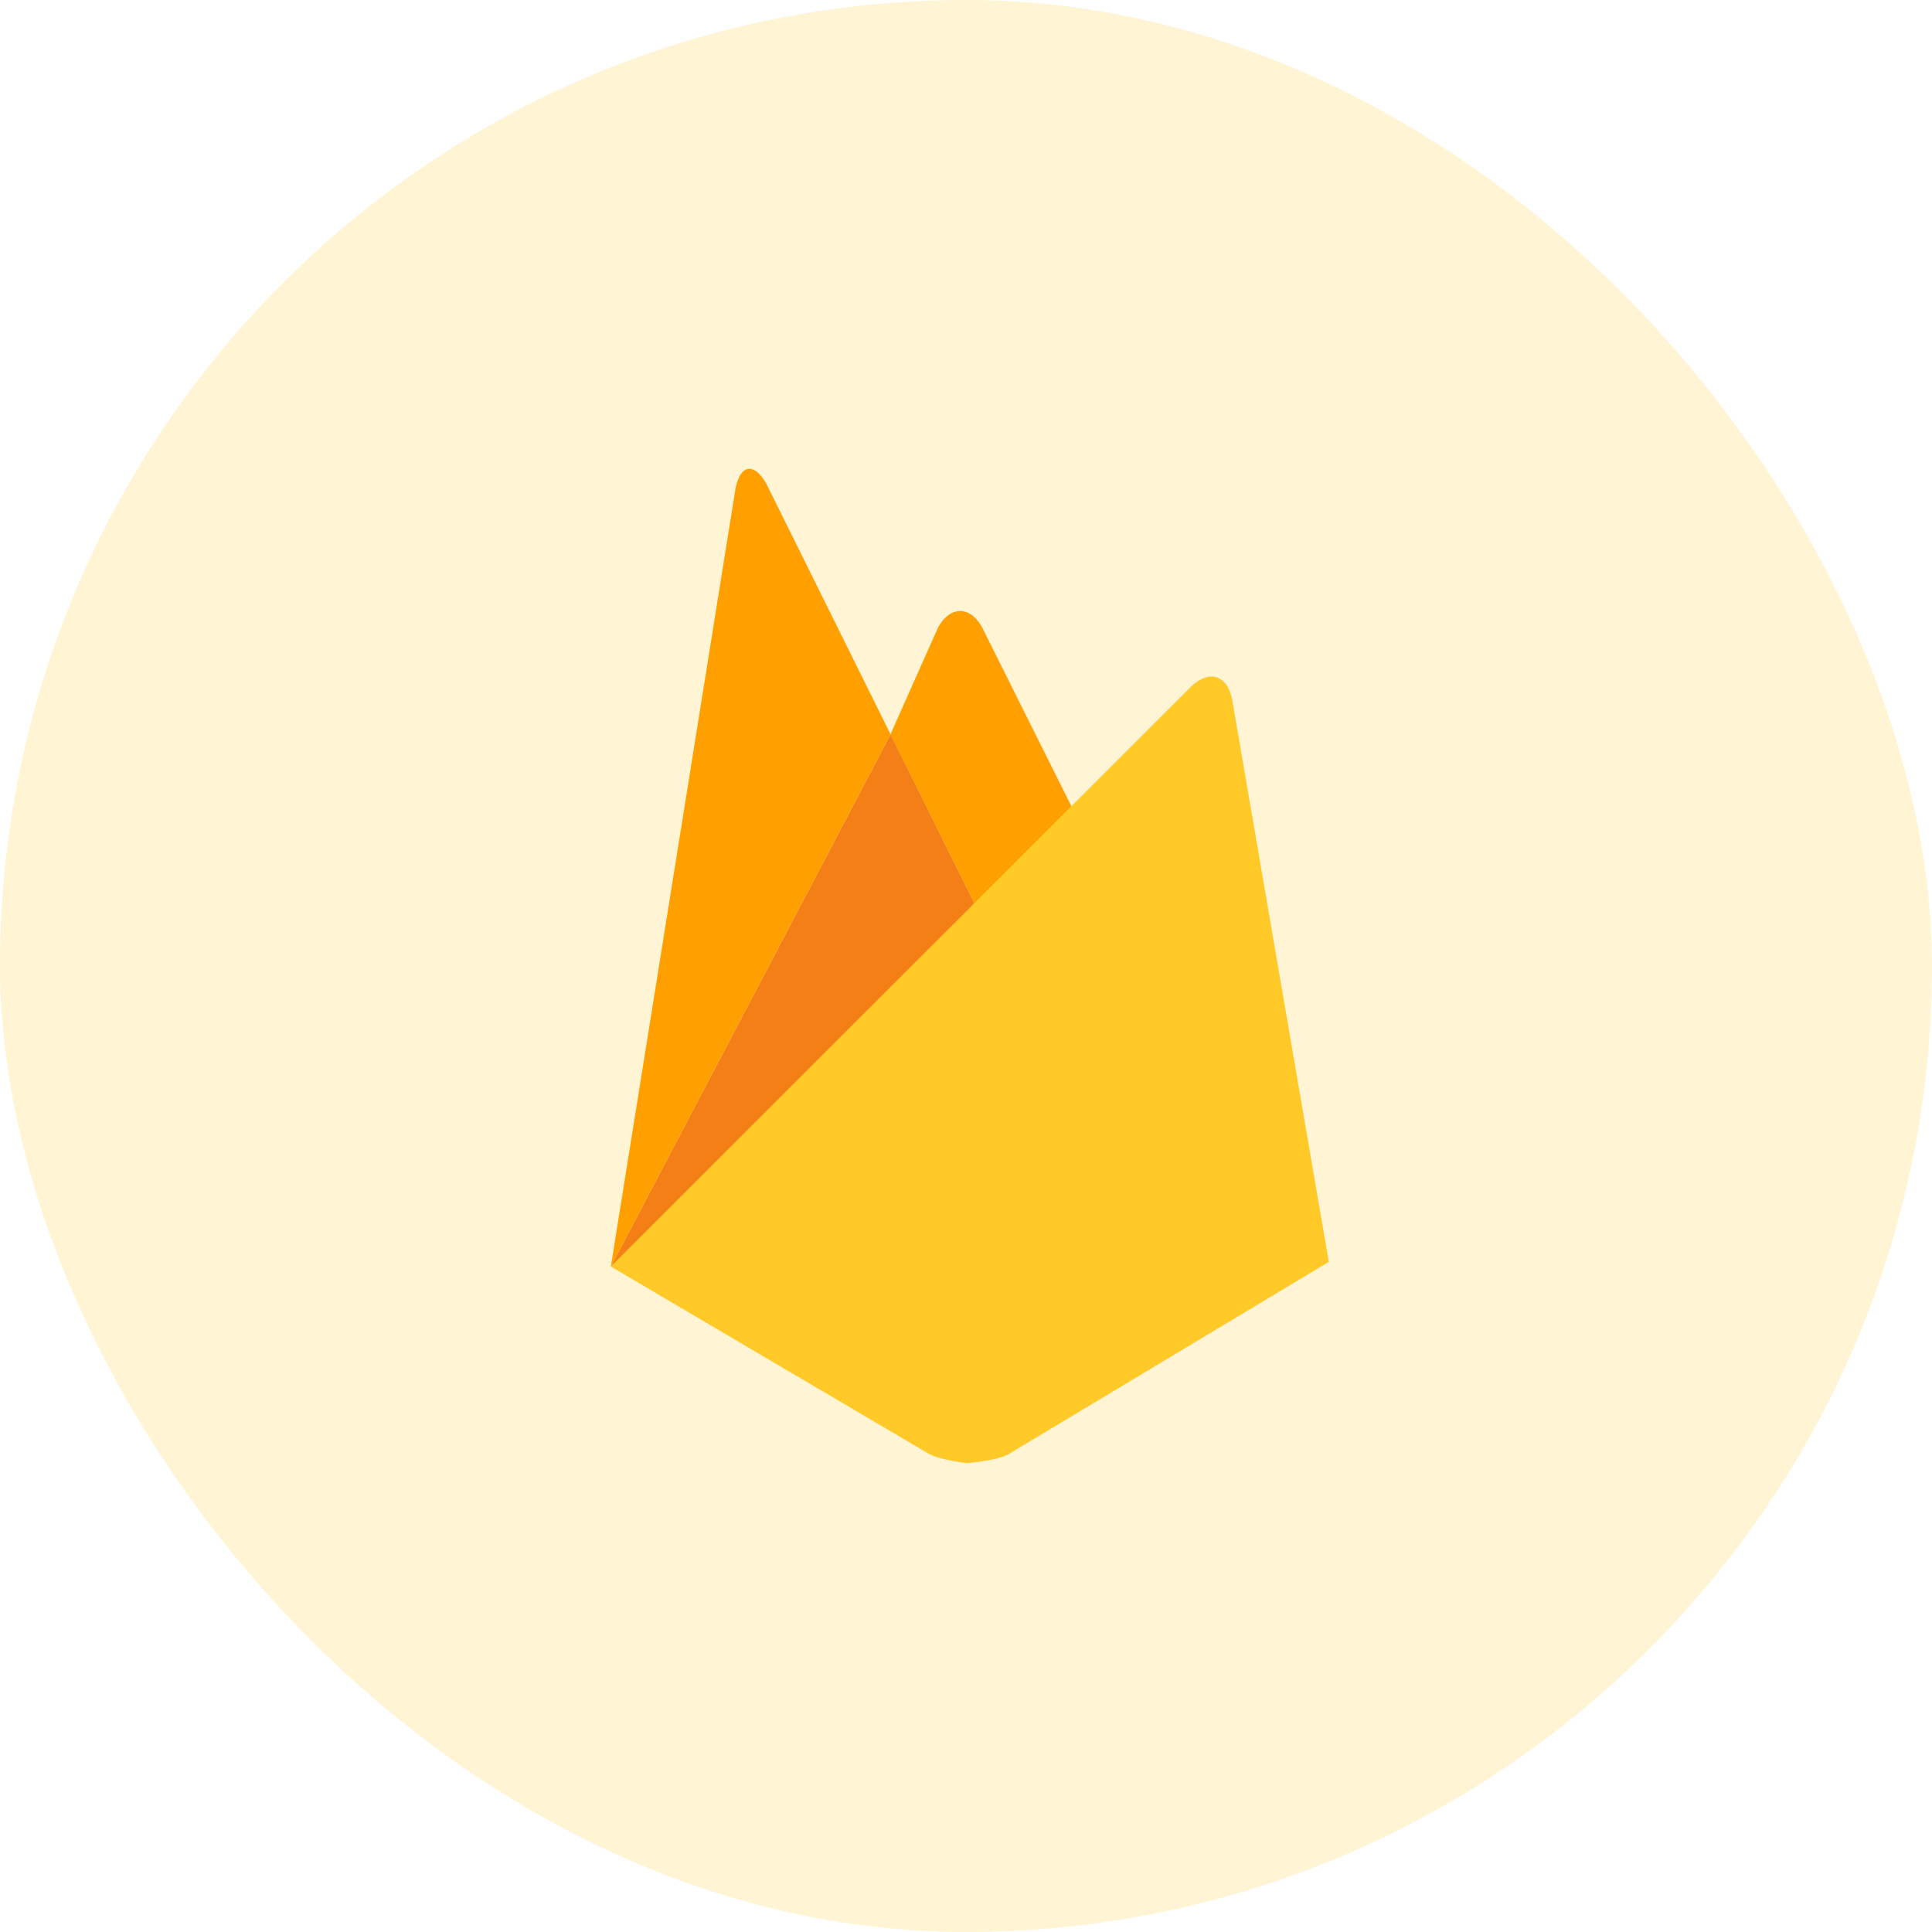 <svg width="136" height="136" viewBox="0 0 136 136" fill="none" xmlns="http://www.w3.org/2000/svg">
<rect width="136" height="136" rx="68" fill="#FFCA28" fill-opacity="0.2"/>
<g clip-path="url(#clip0_446_1471)">
<path d="M76.184 58.284L69.183 64.802L62.685 51.689L66.042 44.149C66.891 42.645 68.278 42.625 69.127 44.149L76.184 58.284Z" fill="#FFA000"/>
<path d="M69.186 64.799L43 89.155L62.688 51.689L69.186 64.799Z" fill="#F57F17"/>
<path d="M83.86 48.315C85.114 47.12 86.405 47.523 86.732 49.22L93.539 88.826L70.96 102.382C70.168 102.824 68.068 102.997 68.068 102.997C68.068 102.997 66.158 102.765 65.426 102.362L43 89.155L83.86 48.315Z" fill="#FFCA28"/>
<path d="M62.688 51.69L43 89.156L51.774 34.394C52.103 32.697 53.065 32.524 53.934 34.028L62.688 51.69Z" fill="#FFA000"/>
</g>
<defs>
<clipPath id="clip0_446_1471">
<rect width="50.539" height="70" fill="white" transform="translate(43 33)"/>
</clipPath>
</defs>
</svg>
